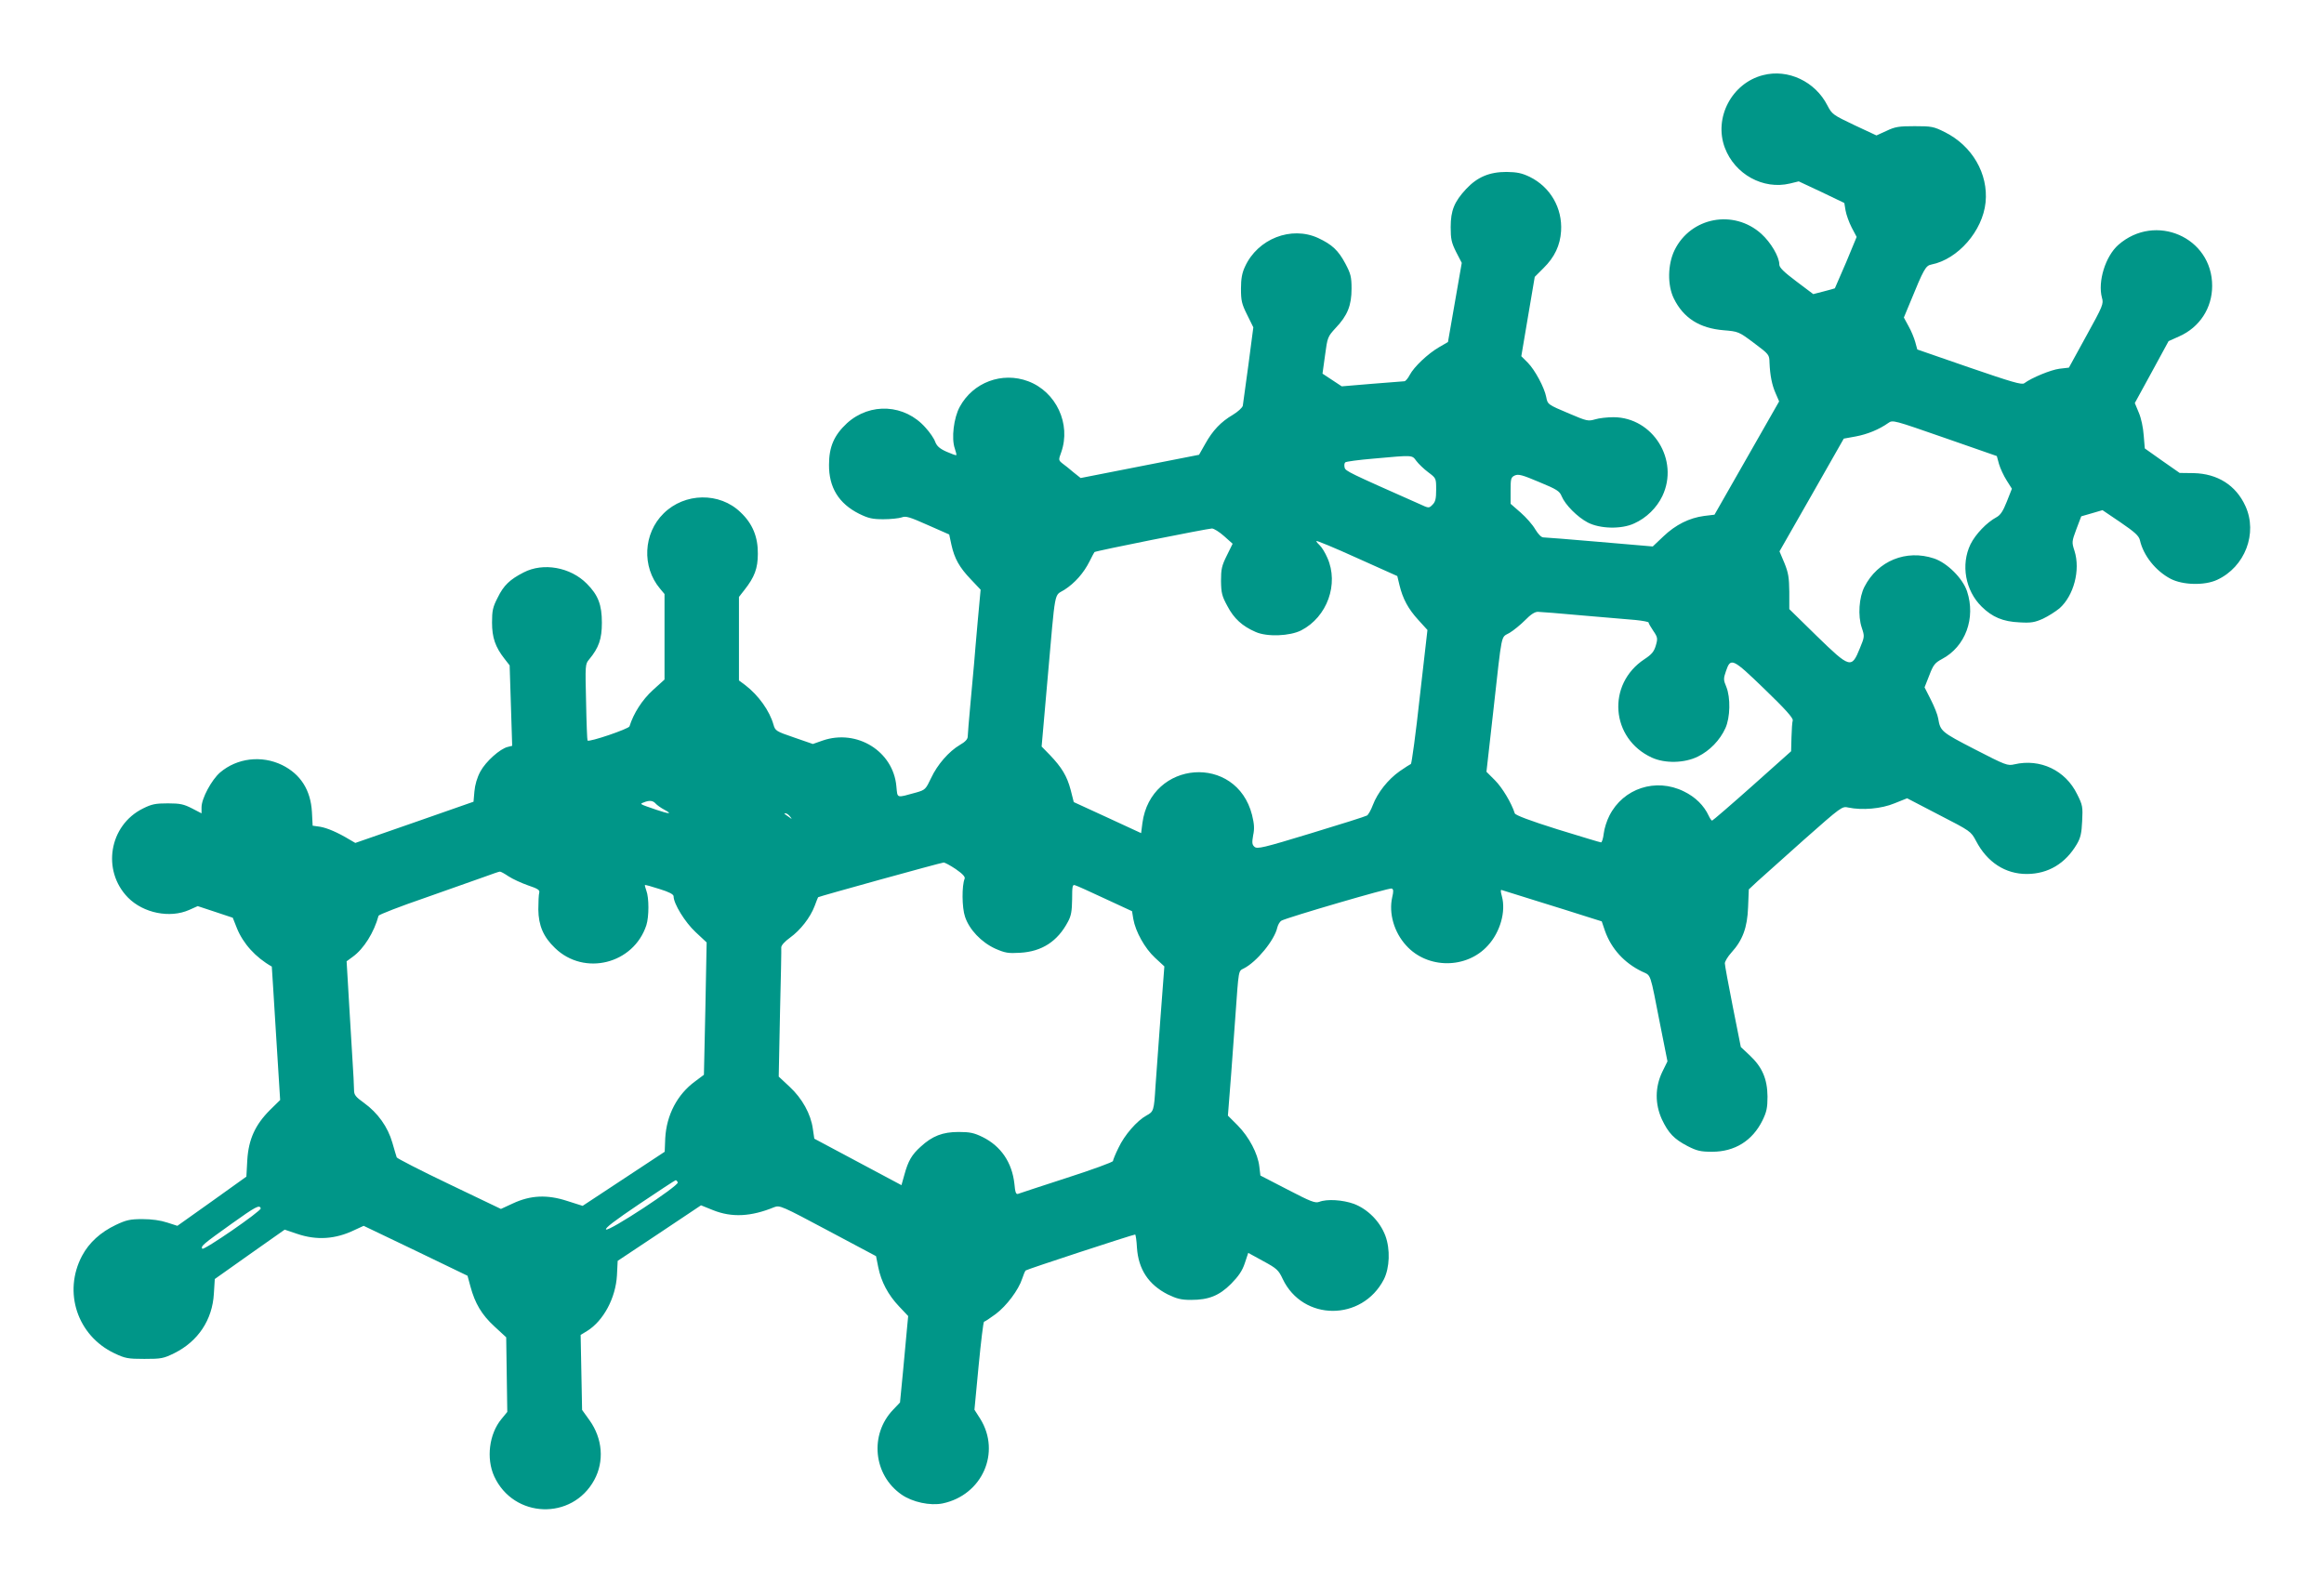 <?xml version="1.0" standalone="no"?>
<!DOCTYPE svg PUBLIC "-//W3C//DTD SVG 20010904//EN"
 "http://www.w3.org/TR/2001/REC-SVG-20010904/DTD/svg10.dtd">
<svg version="1.0" xmlns="http://www.w3.org/2000/svg"
 width="1280pt" height="872pt" viewBox="0 0 1280 872"
 preserveAspectRatio="xMidYMid meet">
<g transform="translate(0,872) scale(0.1,-0.1)"
fill="#009688" stroke="none">
<path d="M9710 8306 c-172 -44 -272 -235 -210 -400 55 -146 211 -232 358 -197
l49 12 126 -59 125 -60 7 -42 c4 -23 19 -65 34 -94 l27 -51 -58 -140 c-33 -77
-61 -141 -62 -143 -2 -1 -29 -9 -61 -17 l-58 -15 -93 70 c-69 52 -94 76 -94
93 0 43 -47 122 -99 169 -152 137 -389 92 -478 -90 -38 -78 -40 -193 -4 -266
53 -108 142 -164 274 -175 81 -7 83 -7 167 -70 84 -63 85 -64 86 -109 3 -69
13 -122 34 -169 l19 -44 -178 -312 -178 -312 -58 -7 c-81 -11 -156 -48 -224
-113 l-58 -55 -292 25 c-161 14 -301 25 -311 25 -11 0 -28 18 -44 44 -14 25
-51 67 -81 93 l-55 48 0 73 c0 66 2 73 23 83 20 9 42 3 134 -36 97 -40 113
-50 124 -78 20 -48 87 -115 144 -145 67 -35 186 -38 256 -5 67 30 124 86 155
151 94 198 -52 433 -269 434 -34 0 -80 -5 -102 -12 -38 -11 -46 -9 -140 31
-121 51 -121 51 -129 93 -10 51 -61 147 -101 188 l-36 36 37 219 37 218 48 48
c62 61 92 126 97 204 8 127 -59 243 -173 299 -44 21 -70 26 -127 27 -95 0
-161 -28 -223 -94 -65 -70 -85 -118 -85 -210 0 -65 4 -85 30 -137 l31 -60 -38
-218 -38 -218 -50 -29 c-60 -35 -137 -107 -161 -153 -10 -19 -23 -34 -29 -34
-5 0 -85 -7 -178 -14 l-167 -14 -53 35 -53 35 14 101 c13 99 15 103 58 150 66
69 88 125 88 217 0 66 -5 83 -34 138 -39 73 -73 105 -150 141 -148 68 -333 -4
-403 -158 -16 -34 -22 -66 -22 -121 0 -66 4 -84 34 -144 l34 -69 -27 -206
c-15 -113 -29 -215 -31 -226 -3 -11 -27 -33 -55 -50 -65 -38 -111 -86 -152
-160 l-34 -60 -326 -64 -326 -64 -39 31 c-21 18 -48 40 -61 49 -22 18 -23 19
-7 62 55 156 -28 333 -182 391 -144 54 -304 -6 -377 -141 -33 -60 -47 -174
-27 -230 6 -18 10 -34 8 -36 -2 -2 -27 7 -54 19 -38 17 -53 31 -62 54 -6 18
-30 53 -53 78 -114 130 -305 141 -433 25 -71 -66 -99 -130 -99 -229 -1 -125
54 -214 166 -270 51 -25 73 -30 134 -30 40 0 85 5 100 10 23 9 43 3 144 -42
l118 -52 12 -56 c17 -77 44 -125 107 -191 l54 -57 -16 -174 c-8 -95 -18 -200
-20 -233 -3 -33 -12 -132 -20 -220 -8 -88 -15 -170 -15 -182 0 -14 -13 -29
-43 -46 -61 -36 -124 -108 -159 -183 -29 -61 -32 -65 -81 -79 -113 -31 -103
-34 -110 34 -17 193 -217 317 -406 252 l-54 -19 -104 36 c-100 34 -103 37
-113 71 -21 75 -82 161 -155 217 l-35 26 0 230 0 230 29 37 c57 72 75 120 75
201 1 92 -29 166 -95 228 -115 112 -308 109 -424 -6 -112 -110 -121 -294 -20
-414 l25 -30 0 -235 0 -236 -65 -59 c-58 -53 -105 -126 -128 -199 -5 -14 -222
-88 -231 -78 -2 2 -6 98 -8 212 -5 205 -5 209 17 235 53 64 70 112 70 202 0
98 -20 152 -83 215 -90 91 -240 118 -348 62 -76 -39 -110 -71 -143 -139 -27
-52 -31 -72 -31 -137 0 -83 18 -135 69 -200 l28 -36 7 -221 7 -222 -24 -6
c-43 -10 -121 -80 -151 -135 -18 -33 -30 -74 -33 -110 l-5 -57 -326 -114 -325
-113 -31 18 c-66 40 -123 64 -162 71 l-42 6 -4 76 c-7 121 -63 208 -164 258
-113 55 -248 39 -342 -41 -47 -41 -102 -143 -102 -192 l0 -33 -52 27 c-45 23
-65 28 -133 28 -68 0 -89 -4 -137 -28 -187 -92 -229 -342 -83 -491 85 -86 231
-115 337 -68 l47 21 97 -32 96 -32 23 -58 c34 -84 102 -160 192 -211 0 -1 11
-166 23 -368 l23 -367 -56 -55 c-81 -81 -118 -161 -125 -276 l-5 -91 -190
-136 -190 -135 -56 18 c-36 12 -85 19 -136 19 -69 0 -90 -5 -147 -32 -84 -40
-147 -97 -186 -170 -106 -200 -26 -440 178 -537 59 -28 74 -31 165 -31 93 0
105 2 166 32 130 65 209 183 217 328 l5 80 192 136 193 136 68 -23 c108 -37
212 -30 317 21 l50 23 286 -137 286 -138 16 -59 c25 -93 62 -156 133 -221 l64
-59 3 -206 3 -205 -32 -39 c-68 -82 -85 -217 -40 -316 107 -232 429 -244 551
-20 56 103 46 228 -26 329 l-41 57 -4 207 -4 206 36 22 c90 56 157 182 164
306 l4 80 230 153 229 153 67 -27 c103 -41 208 -36 337 17 30 11 42 6 295
-129 l265 -141 12 -60 c16 -81 55 -154 115 -217 l50 -53 -6 -63 c-3 -35 -13
-142 -22 -238 l-17 -175 -38 -40 c-131 -137 -109 -359 46 -467 60 -42 158 -63
227 -49 218 46 322 281 207 466 l-32 50 23 242 c13 134 26 243 30 243 4 0 33
19 64 42 60 45 126 133 146 195 7 21 15 41 19 45 5 6 591 198 603 198 3 0 8
-33 10 -72 8 -120 64 -204 170 -258 50 -24 74 -30 128 -30 97 0 155 23 221 89
41 42 61 71 75 113 l19 57 82 -45 c76 -41 85 -50 108 -99 111 -233 437 -234
557 -2 32 64 36 166 8 241 -30 79 -97 146 -173 175 -61 22 -148 28 -191 11
-23 -8 -46 1 -175 68 l-149 77 -6 50 c-8 71 -57 163 -119 226 l-54 54 18 230
c9 127 20 268 23 315 19 265 16 250 47 266 71 36 169 156 184 225 4 16 14 33
23 38 37 19 594 182 607 177 10 -4 11 -14 3 -48 -20 -88 10 -193 77 -266 117
-130 333 -130 450 0 68 74 100 188 77 271 -8 30 -8 38 1 34 7 -2 93 -29 192
-60 99 -31 220 -68 268 -84 l89 -28 18 -53 c35 -98 106 -176 203 -223 53 -26
42 6 103 -304 l38 -191 -29 -59 c-40 -84 -40 -176 -2 -260 36 -76 67 -109 142
-148 51 -26 71 -31 135 -31 125 0 222 61 277 172 23 47 28 70 28 132 -1 97
-29 162 -97 226 l-50 47 -44 221 c-24 121 -44 229 -44 240 0 10 16 37 36 59
62 68 88 138 92 250 l4 98 47 44 c25 23 141 126 256 229 207 183 211 186 245
178 76 -16 182 -7 254 23 l70 28 175 -91 c175 -90 176 -91 204 -143 61 -118
162 -184 282 -183 116 1 210 57 273 163 21 35 27 61 30 128 4 78 3 88 -28 149
-64 131 -203 197 -345 164 -38 -9 -48 -5 -219 83 -184 95 -189 99 -201 170 -3
20 -22 67 -41 104 l-34 67 26 66 c22 58 31 69 70 90 129 68 187 225 138 373
-24 72 -110 157 -182 181 -153 51 -310 -13 -383 -156 -30 -58 -37 -160 -15
-225 16 -48 16 -50 -10 -113 -46 -114 -54 -112 -238 67 l-151 148 0 95 c-1 79
-5 105 -27 159 l-27 64 177 310 177 311 66 12 c64 12 128 38 179 74 25 18 29
16 311 -82 l287 -100 12 -44 c7 -24 26 -65 42 -90 l29 -46 -28 -71 c-21 -53
-35 -74 -57 -86 -54 -29 -115 -93 -143 -149 -54 -112 -29 -255 62 -344 58 -57
117 -82 207 -86 65 -4 85 0 130 20 30 14 70 40 91 57 79 70 116 211 83 316
-16 49 -15 52 10 120 l27 71 59 17 58 17 99 -67 c79 -54 101 -74 107 -98 19
-85 87 -170 169 -213 67 -35 187 -38 256 -6 154 71 225 257 156 407 -52 114
-153 178 -285 181 l-77 1 -96 67 -96 68 -6 72 c-3 43 -14 95 -27 125 l-22 53
93 170 93 171 58 26 c113 50 182 156 182 278 1 268 -313 405 -517 226 -71 -63
-114 -202 -90 -291 10 -34 5 -45 -86 -210 l-96 -175 -52 -6 c-47 -6 -152 -49
-194 -80 -13 -10 -70 7 -303 87 l-286 99 -11 40 c-6 22 -22 62 -37 88 l-26 48
34 82 c76 186 86 204 118 210 146 29 282 185 298 342 16 158 -74 313 -226 388
-60 30 -72 32 -165 32 -86 0 -107 -3 -155 -26 l-55 -25 -122 57 c-118 56 -123
60 -148 108 -67 132 -217 203 -355 167z m-1909 -2125 c12 -16 41 -44 65 -62
44 -33 44 -33 44 -96 0 -50 -4 -67 -20 -83 -20 -20 -20 -20 -72 4 -388 172
-407 181 -412 200 -3 12 -2 24 3 29 5 5 75 14 157 21 221 20 210 20 235 -13z
m-1059 -414 l47 -42 -32 -65 c-28 -56 -32 -75 -32 -140 1 -66 5 -83 35 -138
36 -69 82 -111 156 -143 63 -28 188 -23 251 9 143 74 208 255 144 399 -12 28
-31 59 -42 69 -10 9 -19 20 -19 24 0 4 100 -37 223 -93 l223 -100 12 -50 c18
-75 48 -131 104 -192 l50 -55 -42 -367 c-22 -203 -45 -369 -49 -371 -5 -2 -33
-20 -62 -40 -64 -45 -122 -118 -148 -187 -10 -27 -25 -53 -32 -57 -8 -5 -147
-49 -309 -98 -263 -80 -296 -88 -311 -74 -13 12 -14 22 -7 63 8 36 6 63 -6
112 -86 338 -558 303 -604 -45 l-7 -55 -186 86 -185 85 -17 67 c-20 76 -49
124 -115 193 l-45 46 32 364 c46 520 35 462 93 499 58 37 107 93 139 157 13
26 25 49 27 51 3 6 620 129 647 130 11 0 41 -19 67 -42z m1973 -437 c121 -10
253 -22 293 -25 39 -4 72 -10 72 -14 0 -5 12 -25 26 -46 24 -35 25 -42 14 -80
-10 -34 -22 -49 -63 -76 -209 -138 -186 -438 41 -542 72 -33 180 -31 254 6 65
32 121 90 151 156 27 59 29 169 5 228 -16 38 -16 45 -2 86 26 77 36 72 213
-99 113 -109 158 -159 155 -172 -3 -9 -6 -51 -7 -93 l-2 -77 -214 -191 c-118
-105 -218 -191 -221 -191 -4 0 -12 12 -19 27 -26 56 -73 103 -137 134 -154 76
-334 17 -410 -134 -14 -27 -28 -71 -31 -98 -3 -27 -10 -49 -15 -49 -5 0 -113
33 -240 72 -150 47 -232 78 -235 88 -18 57 -69 142 -109 182 l-47 47 37 328
c51 456 41 408 90 437 22 13 61 45 86 70 30 31 53 46 70 46 14 0 124 -9 245
-20z m-5104 -1036 c7 -8 29 -24 48 -34 47 -25 28 -25 -45 0 -93 32 -92 31 -69
40 31 13 51 11 66 -6z m740 -71 c13 -17 13 -17 -6 -3 -11 8 -22 16 -24 17 -2
2 0 3 6 3 6 0 17 -8 24 -17z m913 -290 c39 -27 53 -43 49 -53 -16 -38 -15
-160 2 -209 23 -71 90 -141 166 -176 55 -24 71 -27 138 -23 120 7 206 63 263
171 18 33 22 59 23 124 0 72 2 82 16 77 9 -2 84 -36 165 -74 l149 -69 7 -43
c12 -69 63 -161 119 -213 l52 -48 -22 -291 c-12 -160 -24 -327 -27 -371 -8
-132 -10 -138 -49 -159 -53 -29 -122 -108 -155 -179 -17 -34 -30 -67 -30 -72
0 -6 -115 -48 -255 -93 -139 -45 -260 -85 -268 -88 -11 -4 -16 9 -20 56 -13
117 -74 207 -175 257 -47 23 -70 28 -132 28 -88 0 -145 -22 -209 -81 -49 -44
-69 -78 -90 -155 l-16 -57 -240 128 -240 128 -8 54 c-11 82 -59 168 -128 232
l-60 56 7 348 c5 191 8 355 7 364 0 11 20 33 48 53 57 41 112 111 136 175 9
25 18 47 19 48 3 4 675 190 691 191 6 1 37 -16 67 -36z m-2463 -40 c23 -15 71
-37 108 -50 54 -18 65 -26 61 -40 -3 -10 -5 -52 -5 -93 1 -88 28 -151 92 -212
161 -156 433 -88 503 126 15 47 15 151 0 190 -6 16 -9 30 -8 31 2 2 38 -8 81
-22 52 -16 77 -29 77 -40 0 -41 63 -143 121 -197 l61 -57 -7 -365 -8 -364 -48
-36 c-99 -72 -158 -186 -165 -313 l-3 -75 -226 -149 -226 -149 -85 27 c-110
36 -202 32 -300 -14 l-65 -30 -286 137 c-157 75 -287 142 -288 147 -2 6 -13
42 -24 81 -25 87 -80 164 -156 219 -46 33 -55 44 -55 70 0 17 -4 102 -10 190
-14 238 -19 310 -25 420 l-6 100 34 25 c61 44 117 134 142 226 2 6 117 51 257
99 139 49 287 101 328 116 41 15 78 28 83 28 4 1 26 -11 48 -26z m932 -1686
c7 -18 -381 -273 -395 -259 -7 7 48 49 183 140 107 72 197 131 200 131 4 1 9
-5 12 -12z m-2297 -143 c4 -14 -315 -234 -322 -222 -9 14 3 24 161 137 133 95
155 107 161 85z"/>
</g>
</svg>
